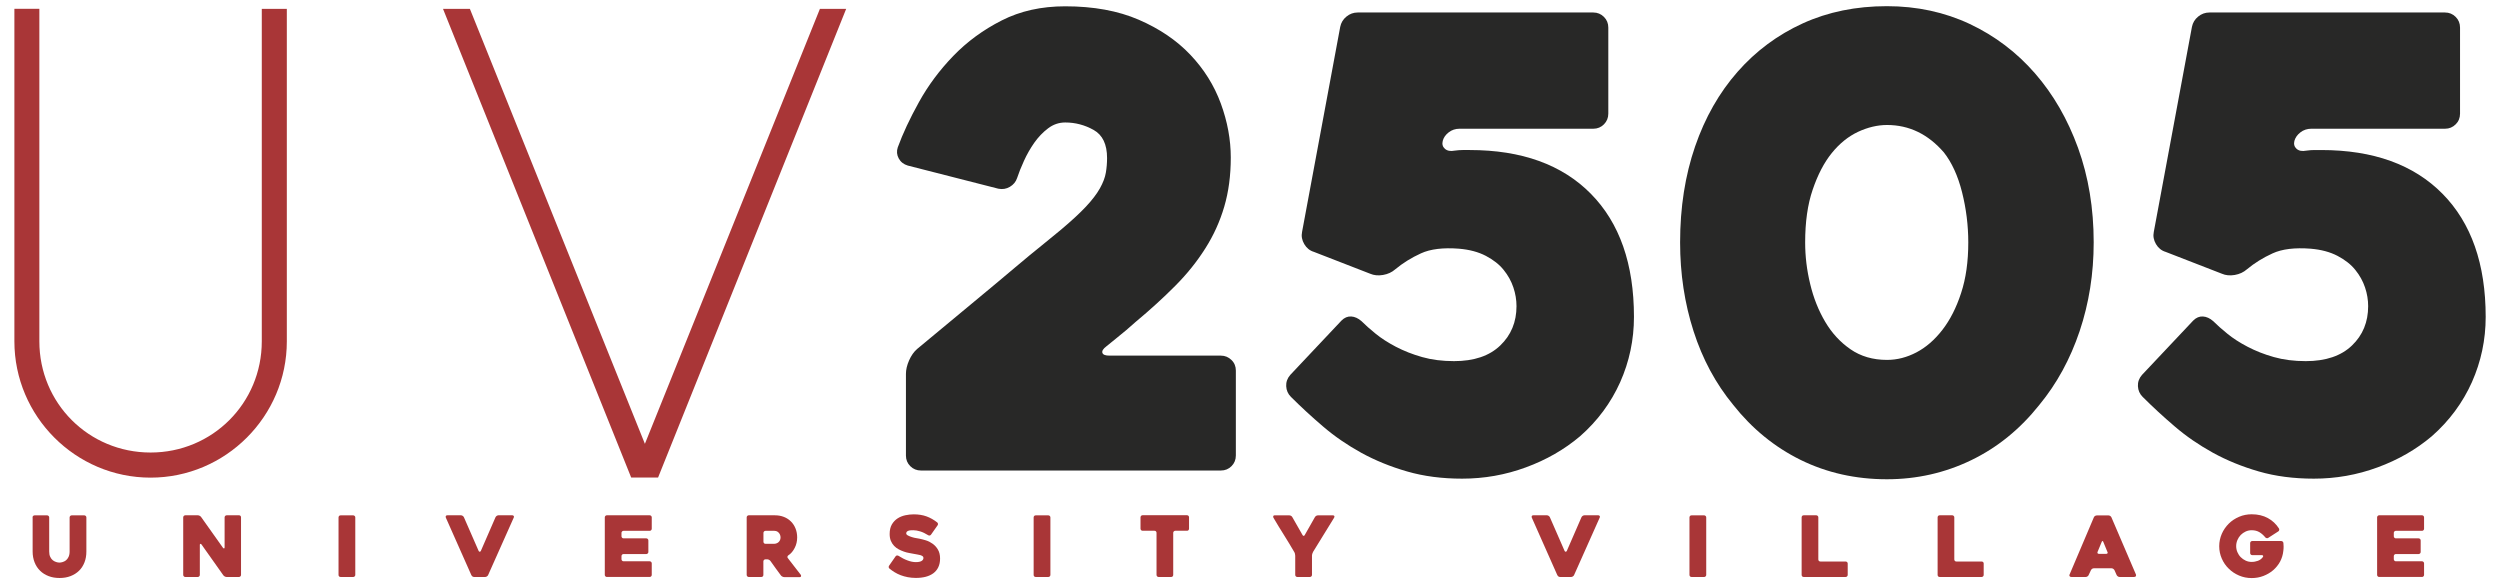 <?xml version="1.0" encoding="utf-8"?>
<!-- Generator: Adobe Illustrator 23.0.6, SVG Export Plug-In . SVG Version: 6.00 Build 0)  -->
<svg version="1.1" id="Layer_1" xmlns="http://www.w3.org/2000/svg" xmlns:xlink="http://www.w3.org/1999/xlink" x="0px" y="0px"
	 viewBox="0 0 368.43 86.11" style="enable-background:new 0 0 368.43 86.11;" xml:space="preserve">
<style type="text/css">
	.st0{fill:#A93637;}
	.st1{fill:#282827;}
</style>
<g>
	<path class="st0" d="M4.79,76.25c0-0.08,0.03-0.15,0.09-0.21s0.13-0.09,0.21-0.09h1.86c0.08,0,0.15,0.03,0.21,0.09
		s0.09,0.13,0.09,0.21v5.03c0,0.32,0.05,0.59,0.16,0.8c0.1,0.21,0.23,0.38,0.39,0.5s0.32,0.2,0.49,0.25
		c0.17,0.05,0.33,0.08,0.47,0.08c0.14,0,0.3-0.03,0.47-0.08s0.34-0.13,0.49-0.25s0.28-0.29,0.38-0.5c0.1-0.21,0.16-0.48,0.16-0.8
		v-5.03c0-0.08,0.03-0.15,0.09-0.21s0.13-0.09,0.21-0.09h1.87c0.08,0,0.15,0.03,0.21,0.09s0.09,0.13,0.09,0.21v5.03
		c0,0.59-0.09,1.12-0.28,1.6c-0.19,0.48-0.45,0.89-0.8,1.23c-0.35,0.34-0.76,0.6-1.25,0.79c-0.49,0.19-1.03,0.28-1.62,0.28
		s-1.14-0.09-1.62-0.28c-0.49-0.19-0.91-0.45-1.25-0.79c-0.35-0.34-0.62-0.75-0.81-1.23c-0.19-0.48-0.29-1.01-0.29-1.6V76.25z"/>
	<path class="st0" d="M35.52,76.24v8.49c0,0.08-0.03,0.15-0.09,0.21s-0.13,0.09-0.21,0.09h-1.83c-0.08,0-0.17-0.02-0.26-0.07
		s-0.16-0.11-0.21-0.17l-3.23-4.56c-0.05-0.07-0.1-0.09-0.16-0.08c-0.05,0.01-0.08,0.06-0.08,0.14v4.44c0,0.08-0.03,0.15-0.09,0.21
		c-0.06,0.06-0.13,0.09-0.21,0.09H27.3c-0.08,0-0.15-0.03-0.21-0.09C27.03,84.88,27,84.81,27,84.73v-8.49
		c0-0.08,0.03-0.15,0.09-0.21c0.06-0.06,0.13-0.09,0.21-0.09h1.86c0.08,0,0.17,0.02,0.26,0.07c0.09,0.05,0.16,0.1,0.21,0.17
		l3.23,4.55c0.05,0.07,0.1,0.1,0.16,0.09c0.05-0.01,0.08-0.05,0.08-0.14v-4.44c0-0.08,0.03-0.15,0.09-0.21
		c0.06-0.06,0.13-0.09,0.21-0.09h1.84c0.08,0,0.15,0.03,0.21,0.09C35.49,76.09,35.52,76.16,35.52,76.24z"/>
	<path class="st0" d="M52.06,85.03h-1.87c-0.09,0-0.16-0.03-0.22-0.09s-0.08-0.13-0.08-0.21v-8.48c0-0.08,0.03-0.15,0.08-0.21
		s0.13-0.09,0.22-0.09h1.87c0.08,0,0.15,0.03,0.21,0.09s0.09,0.13,0.09,0.21v8.48c0,0.08-0.03,0.15-0.09,0.21
		S52.14,85.03,52.06,85.03z"/>
	<path class="st0" d="M69.46,84.75l-3.75-8.45c-0.04-0.09-0.04-0.17-0.01-0.25c0.04-0.08,0.11-0.11,0.22-0.11h2.02
		c0.08,0,0.16,0.03,0.24,0.08c0.08,0.05,0.14,0.12,0.18,0.19l2.18,4.99c0.04,0.08,0.09,0.11,0.16,0.11s0.12-0.04,0.16-0.11
		l2.17-4.99c0.04-0.07,0.1-0.14,0.18-0.19s0.16-0.08,0.24-0.08h2.06c0.09,0,0.16,0.04,0.2,0.11c0.04,0.07,0.05,0.14,0.01,0.21
		l-3.79,8.5c-0.04,0.08-0.1,0.14-0.18,0.19c-0.08,0.05-0.16,0.08-0.24,0.08h-1.65c-0.08,0-0.16-0.03-0.24-0.08
		C69.56,84.89,69.5,84.83,69.46,84.75z"/>
	<path class="st0" d="M91.59,78.52v0.52c0,0.08,0.03,0.15,0.09,0.21s0.13,0.09,0.21,0.09h3.36c0.08,0,0.15,0.03,0.21,0.09
		c0.06,0.06,0.09,0.13,0.09,0.21v1.71c0,0.08-0.03,0.15-0.09,0.21c-0.06,0.06-0.13,0.09-0.21,0.09h-3.36
		c-0.08,0-0.15,0.03-0.21,0.09s-0.09,0.13-0.09,0.21v0.47c0,0.08,0.03,0.15,0.09,0.21s0.13,0.09,0.21,0.09h3.86
		c0.08,0,0.15,0.03,0.21,0.09s0.09,0.13,0.09,0.21v1.71c0,0.08-0.03,0.15-0.09,0.21s-0.13,0.09-0.21,0.09h-6.32
		c-0.08,0-0.15-0.03-0.21-0.09c-0.06-0.06-0.09-0.13-0.09-0.21v-8.49c0-0.08,0.03-0.15,0.09-0.21c0.06-0.06,0.13-0.09,0.21-0.09
		h6.32c0.08,0,0.15,0.03,0.21,0.09c0.06,0.06,0.09,0.13,0.09,0.21v1.69c0,0.08-0.03,0.15-0.09,0.21s-0.13,0.09-0.21,0.09h-3.86
		c-0.08,0-0.15,0.03-0.21,0.09S91.59,78.44,91.59,78.52z"/>
	<path class="st0" d="M112.2,85.03h-1.86c-0.08,0-0.15-0.03-0.21-0.09c-0.06-0.06-0.09-0.13-0.09-0.21v-8.49
		c0-0.08,0.03-0.15,0.09-0.21c0.06-0.06,0.13-0.09,0.21-0.09h3.86c0.48,0,0.92,0.08,1.33,0.24s0.75,0.39,1.04,0.68
		c0.29,0.29,0.51,0.63,0.67,1.03c0.16,0.4,0.24,0.84,0.24,1.32c0,0.26-0.03,0.53-0.09,0.79c-0.06,0.26-0.15,0.51-0.27,0.74
		c-0.12,0.23-0.25,0.44-0.41,0.63c-0.16,0.19-0.33,0.34-0.53,0.47c-0.07,0.05-0.11,0.11-0.13,0.18s-0.01,0.14,0.04,0.21
		c0.31,0.41,0.65,0.84,0.99,1.28s0.66,0.84,0.93,1.2c0.05,0.07,0.06,0.14,0.04,0.22c-0.02,0.08-0.08,0.12-0.16,0.12h-2.31
		c-0.08,0-0.17-0.02-0.27-0.07c-0.09-0.04-0.17-0.1-0.22-0.17c-0.26-0.35-0.53-0.7-0.78-1.06c-0.26-0.36-0.52-0.72-0.77-1.08
		c-0.05-0.07-0.12-0.12-0.21-0.17c-0.09-0.05-0.18-0.07-0.26-0.07h-0.27c-0.08,0-0.15,0.03-0.21,0.09s-0.09,0.13-0.09,0.21v2.01
		c0,0.08-0.03,0.15-0.09,0.21C112.36,85,112.29,85.03,112.2,85.03z M112.8,80.14h1.31c0.1,0,0.2-0.02,0.31-0.06s0.21-0.09,0.3-0.17
		c0.09-0.08,0.17-0.18,0.22-0.29c0.06-0.12,0.09-0.25,0.09-0.41c0-0.08-0.01-0.18-0.04-0.29c-0.03-0.11-0.08-0.22-0.15-0.32
		c-0.07-0.1-0.17-0.19-0.28-0.26s-0.27-0.11-0.44-0.11h-1.31c-0.08,0-0.15,0.03-0.21,0.09s-0.09,0.13-0.09,0.21v1.32
		c0,0.08,0.03,0.15,0.09,0.21C112.65,80.11,112.72,80.14,112.8,80.14z"/>
	<path class="st0" d="M132.41,81.91c0.45,0.29,0.89,0.52,1.33,0.68c0.44,0.17,0.85,0.25,1.23,0.25c0.36,0,0.64-0.05,0.83-0.16
		s0.29-0.26,0.29-0.46c0-0.11-0.04-0.19-0.12-0.25c-0.08-0.06-0.19-0.11-0.33-0.16c-0.14-0.04-0.3-0.07-0.48-0.1
		c-0.18-0.02-0.37-0.06-0.56-0.1c-0.18-0.03-0.39-0.07-0.64-0.12c-0.24-0.04-0.5-0.11-0.75-0.2c-0.26-0.09-0.51-0.2-0.76-0.33
		c-0.25-0.13-0.48-0.3-0.68-0.51c-0.2-0.21-0.36-0.45-0.48-0.74c-0.12-0.29-0.18-0.62-0.18-1.01c0-0.57,0.11-1.04,0.33-1.42
		c0.22-0.37,0.51-0.67,0.85-0.89c0.34-0.22,0.73-0.37,1.15-0.46s0.83-0.13,1.23-0.13c0.69,0,1.32,0.1,1.87,0.3
		c0.55,0.2,1.08,0.5,1.58,0.89c0.07,0.06,0.1,0.13,0.11,0.21c0.01,0.08-0.01,0.16-0.06,0.22l-0.97,1.38
		c-0.05,0.07-0.12,0.11-0.2,0.12s-0.16,0-0.22-0.05c-0.42-0.26-0.81-0.45-1.18-0.56s-0.7-0.17-1.01-0.17c-0.09,0-0.2,0-0.32,0.01
		c-0.12,0-0.23,0.02-0.34,0.05c-0.11,0.03-0.2,0.08-0.27,0.14s-0.11,0.16-0.11,0.27c0,0.12,0.09,0.22,0.26,0.31s0.37,0.17,0.6,0.24
		c0.22,0.07,0.44,0.12,0.65,0.15c0.21,0.04,0.34,0.06,0.4,0.07c0.3,0.06,0.62,0.14,0.98,0.25c0.36,0.11,0.69,0.28,1,0.5
		c0.31,0.22,0.57,0.5,0.78,0.86c0.21,0.35,0.32,0.79,0.32,1.32c0,0.5-0.09,0.92-0.26,1.28c-0.17,0.36-0.42,0.66-0.73,0.89
		c-0.31,0.23-0.68,0.4-1.12,0.52c-0.43,0.11-0.92,0.17-1.45,0.17c-0.43,0-0.83-0.04-1.2-0.11s-0.72-0.17-1.04-0.29
		c-0.32-0.12-0.62-0.27-0.9-0.44c-0.28-0.17-0.53-0.35-0.76-0.54c-0.07-0.05-0.1-0.12-0.11-0.2c-0.01-0.09,0.01-0.16,0.06-0.23
		l0.96-1.38c0.05-0.07,0.12-0.11,0.2-0.12C132.27,81.86,132.35,81.87,132.41,81.91z"/>
	<path class="st0" d="M154.5,85.03h-1.87c-0.09,0-0.16-0.03-0.22-0.09s-0.08-0.13-0.08-0.21v-8.48c0-0.08,0.03-0.15,0.08-0.21
		s0.13-0.09,0.22-0.09h1.87c0.08,0,0.15,0.03,0.21,0.09s0.09,0.13,0.09,0.21v8.48c0,0.08-0.03,0.15-0.09,0.21
		S154.58,85.03,154.5,85.03z"/>
	<path class="st0" d="M174.94,78.22h-1.74c-0.08,0-0.15,0.03-0.21,0.09c-0.06,0.06-0.09,0.13-0.09,0.21v6.21
		c0,0.08-0.03,0.15-0.08,0.21s-0.13,0.09-0.22,0.09h-1.86c-0.08,0-0.15-0.03-0.21-0.09s-0.09-0.13-0.09-0.21v-6.21
		c0-0.08-0.03-0.15-0.08-0.21c-0.05-0.06-0.13-0.09-0.22-0.09h-1.76c-0.08,0-0.15-0.03-0.21-0.09s-0.09-0.13-0.09-0.21v-1.69
		c0-0.08,0.03-0.15,0.09-0.21c0.06-0.06,0.13-0.09,0.21-0.09h6.55c0.09,0,0.16,0.03,0.22,0.09c0.05,0.06,0.08,0.13,0.08,0.21v1.69
		c0,0.08-0.03,0.15-0.08,0.21S175.03,78.22,174.94,78.22z"/>
	<path class="st0" d="M196.61,76.3l-3.1,5.03c-0.04,0.08-0.08,0.17-0.11,0.27s-0.05,0.2-0.05,0.29v2.84c0,0.08-0.03,0.15-0.09,0.21
		c-0.06,0.06-0.13,0.09-0.21,0.09h-1.87c-0.08,0-0.15-0.03-0.21-0.09c-0.06-0.06-0.09-0.13-0.09-0.21V81.9
		c0-0.08-0.02-0.18-0.04-0.29c-0.03-0.11-0.06-0.2-0.11-0.27c-0.5-0.85-1-1.69-1.52-2.51s-1.03-1.66-1.54-2.53
		c-0.04-0.07-0.05-0.15-0.03-0.23c0.03-0.08,0.08-0.12,0.16-0.12h2.21c0.08,0,0.17,0.02,0.25,0.07c0.09,0.05,0.15,0.11,0.19,0.19
		l1.52,2.66c0.04,0.07,0.09,0.1,0.15,0.1c0.06,0,0.11-0.03,0.15-0.1l1.51-2.66c0.04-0.07,0.11-0.14,0.19-0.19
		c0.09-0.05,0.17-0.07,0.26-0.07h2.23c0.08,0,0.14,0.03,0.18,0.09S196.67,76.18,196.61,76.3z"/>
	<path class="st0" d="M229.5,84.75l-3.75-8.45c-0.04-0.09-0.04-0.17-0.01-0.25c0.04-0.08,0.11-0.11,0.22-0.11h2.02
		c0.08,0,0.16,0.03,0.24,0.08c0.08,0.05,0.14,0.12,0.18,0.19l2.18,4.99c0.04,0.08,0.1,0.11,0.16,0.11s0.12-0.04,0.16-0.11l2.17-4.99
		c0.04-0.07,0.1-0.14,0.18-0.19c0.08-0.05,0.16-0.08,0.24-0.08h2.06c0.09,0,0.16,0.04,0.2,0.11c0.04,0.07,0.05,0.14,0.01,0.21
		l-3.79,8.5c-0.04,0.08-0.1,0.14-0.18,0.19c-0.08,0.05-0.16,0.08-0.24,0.08h-1.65c-0.08,0-0.16-0.03-0.24-0.08
		C229.6,84.89,229.54,84.83,229.5,84.75z"/>
	<path class="st0" d="M251.15,85.03h-1.87c-0.09,0-0.16-0.03-0.22-0.09c-0.05-0.06-0.08-0.13-0.08-0.21v-8.48
		c0-0.08,0.03-0.15,0.08-0.21c0.05-0.06,0.13-0.09,0.22-0.09h1.87c0.08,0,0.15,0.03,0.21,0.09c0.06,0.06,0.09,0.13,0.09,0.21v8.48
		c0,0.08-0.03,0.15-0.09,0.21C251.3,85,251.23,85.03,251.15,85.03z"/>
	<path class="st0" d="M272.3,83.04v1.69c0,0.08-0.03,0.15-0.09,0.21c-0.06,0.06-0.13,0.09-0.21,0.09h-6.19
		c-0.09,0-0.16-0.03-0.22-0.09c-0.05-0.06-0.08-0.13-0.08-0.21v-8.49c0-0.08,0.03-0.15,0.08-0.21c0.05-0.06,0.12-0.09,0.22-0.09
		h1.86c0.08,0,0.15,0.03,0.21,0.09c0.06,0.06,0.09,0.13,0.09,0.21v6.21c0,0.08,0.03,0.15,0.08,0.21c0.05,0.06,0.13,0.09,0.22,0.09
		H272c0.08,0,0.15,0.03,0.21,0.09C272.27,82.89,272.3,82.96,272.3,83.04z"/>
	<path class="st0" d="M292.34,83.04v1.69c0,0.08-0.03,0.15-0.09,0.21c-0.06,0.06-0.13,0.09-0.21,0.09h-6.19
		c-0.09,0-0.16-0.03-0.22-0.09c-0.05-0.06-0.08-0.13-0.08-0.21v-8.49c0-0.08,0.03-0.15,0.08-0.21c0.05-0.06,0.13-0.09,0.22-0.09
		h1.86c0.08,0,0.15,0.03,0.21,0.09c0.06,0.06,0.09,0.13,0.09,0.21v6.21c0,0.08,0.03,0.15,0.08,0.21c0.05,0.06,0.12,0.09,0.22,0.09
		h3.74c0.08,0,0.15,0.03,0.21,0.09C292.31,82.89,292.34,82.96,292.34,83.04z"/>
	<path class="st0" d="M308.58,76.23c0.03-0.08,0.09-0.14,0.17-0.19c0.08-0.05,0.16-0.08,0.26-0.08h1.74c0.08,0,0.16,0.03,0.24,0.08
		c0.08,0.05,0.13,0.12,0.17,0.19l3.62,8.44c0.03,0.08,0.03,0.15-0.02,0.24s-0.13,0.12-0.27,0.12h-2.12c-0.09,0-0.18-0.03-0.25-0.08
		c-0.08-0.05-0.14-0.12-0.18-0.19l-0.33-0.74c-0.04-0.07-0.1-0.14-0.18-0.19c-0.08-0.05-0.16-0.08-0.24-0.08h-2.62
		c-0.09,0-0.18,0.03-0.25,0.08c-0.08,0.05-0.13,0.12-0.17,0.19l-0.35,0.74c-0.03,0.08-0.09,0.14-0.17,0.19
		c-0.08,0.05-0.16,0.08-0.24,0.08h-2.13c-0.04,0-0.08-0.01-0.13-0.02c-0.04-0.02-0.08-0.04-0.11-0.08
		c-0.03-0.03-0.05-0.07-0.05-0.12c-0.01-0.05,0-0.11,0.04-0.17L308.58,76.23z M309.31,81.62h1.1c0.08,0,0.14-0.03,0.18-0.08
		s0.04-0.12-0.01-0.19c-0.08-0.21-0.18-0.45-0.3-0.73c-0.12-0.28-0.22-0.54-0.32-0.78c-0.03-0.07-0.07-0.11-0.11-0.11
		s-0.08,0.04-0.11,0.11l-0.62,1.5c-0.03,0.07-0.03,0.14,0,0.19S309.22,81.62,309.31,81.62z"/>
	<path class="st0" d="M331.84,85.19c-0.66,0-1.28-0.12-1.86-0.37c-0.58-0.25-1.09-0.58-1.52-1.01c-0.44-0.42-0.78-0.92-1.03-1.49
		c-0.25-0.57-0.38-1.18-0.38-1.82s0.13-1.25,0.38-1.83c0.25-0.57,0.6-1.07,1.03-1.5c0.43-0.43,0.94-0.76,1.52-1.01
		c0.58-0.25,1.2-0.37,1.86-0.37c0.91,0,1.7,0.19,2.38,0.56c0.68,0.37,1.22,0.88,1.64,1.54c0.04,0.07,0.05,0.14,0.03,0.23
		c-0.02,0.09-0.06,0.15-0.13,0.19l-1.49,0.96c-0.07,0.04-0.14,0.06-0.22,0.04c-0.08-0.01-0.15-0.05-0.21-0.12
		c-0.26-0.31-0.54-0.57-0.86-0.76s-0.7-0.29-1.14-0.29c-0.31,0-0.61,0.06-0.89,0.19c-0.28,0.13-0.52,0.3-0.73,0.51
		c-0.21,0.22-0.37,0.47-0.49,0.75c-0.12,0.29-0.18,0.58-0.18,0.89c0,0.31,0.06,0.61,0.18,0.89c0.12,0.28,0.28,0.53,0.49,0.74
		s0.45,0.38,0.73,0.51c0.28,0.13,0.57,0.19,0.89,0.19s0.62-0.06,0.93-0.17c0.31-0.12,0.55-0.31,0.73-0.57
		c0.04-0.07,0.04-0.13,0.01-0.18c-0.03-0.05-0.09-0.08-0.17-0.08h-1.43c-0.08,0-0.15-0.03-0.21-0.09c-0.06-0.06-0.09-0.13-0.09-0.21
		v-1.48c0-0.08,0.03-0.15,0.09-0.21c0.06-0.06,0.13-0.09,0.21-0.09h4.27c0.08,0,0.15,0.03,0.22,0.08s0.1,0.13,0.11,0.22
		c0.02,0.14,0.03,0.31,0.03,0.52c0,0.2-0.01,0.41-0.04,0.63c-0.06,0.57-0.22,1.1-0.48,1.59c-0.27,0.49-0.61,0.91-1.03,1.27
		s-0.89,0.63-1.43,0.84C333.01,85.09,332.44,85.19,331.84,85.19z"/>
	<path class="st0" d="M352.78,78.52v0.52c0,0.08,0.03,0.15,0.09,0.21c0.06,0.06,0.13,0.09,0.21,0.09h3.36
		c0.08,0,0.15,0.03,0.21,0.09s0.09,0.13,0.09,0.21v1.71c0,0.08-0.03,0.15-0.09,0.21s-0.13,0.09-0.21,0.09h-3.36
		c-0.08,0-0.15,0.03-0.21,0.09c-0.06,0.06-0.09,0.13-0.09,0.21v0.47c0,0.08,0.03,0.15,0.09,0.21c0.06,0.06,0.13,0.09,0.21,0.09h3.86
		c0.08,0,0.15,0.03,0.21,0.09c0.06,0.06,0.09,0.13,0.09,0.21v1.71c0,0.08-0.03,0.15-0.09,0.21c-0.06,0.06-0.13,0.09-0.21,0.09h-6.32
		c-0.08,0-0.15-0.03-0.21-0.09c-0.06-0.06-0.09-0.13-0.09-0.21v-8.49c0-0.08,0.03-0.15,0.09-0.21c0.06-0.06,0.13-0.09,0.21-0.09
		h6.32c0.08,0,0.15,0.03,0.21,0.09c0.06,0.06,0.09,0.13,0.09,0.21v1.69c0,0.08-0.03,0.15-0.09,0.21c-0.06,0.06-0.13,0.09-0.21,0.09
		h-3.86c-0.08,0-0.15,0.03-0.21,0.09C352.81,78.37,352.78,78.44,352.78,78.52z"/>
</g>
<g>
	<path class="st0" d="M38.59,1.31h3.68v49c0,11.05-9.03,20.08-20.08,20.08S2.12,61.36,2.12,50.3v-49H5.8v49
		c0,9.12,7.28,16.39,16.39,16.39s16.39-7.28,16.39-16.39V1.31z"/>
	<path class="st0" d="M95.04,65.41l25.79-64.1h3.87L96.98,70.38h-3.96L65.29,1.31h3.96L95.04,65.41z"/>
</g>
<g>
	<path class="st1" d="M182.13,54.61v12.52c0,0.61-0.21,1.14-0.64,1.57c-0.43,0.43-0.95,0.64-1.56,0.64h-44.21
		c-0.61,0-1.14-0.21-1.57-0.64c-0.43-0.43-0.64-0.95-0.64-1.56V55.1c0-0.61,0.15-1.27,0.46-1.98c0.31-0.7,0.7-1.27,1.2-1.7
		c3.32-2.76,6.14-5.1,8.47-7.03c2.33-1.93,4.3-3.57,5.89-4.92c1.6-1.35,2.93-2.45,4.01-3.31c1.07-0.86,2.01-1.63,2.81-2.3
		c1.53-1.29,2.76-2.42,3.68-3.4c0.92-0.98,1.61-1.89,2.07-2.71c0.46-0.83,0.75-1.59,0.87-2.3c0.12-0.7,0.18-1.42,0.18-2.16
		c0-2.02-0.66-3.4-1.98-4.14c-1.32-0.74-2.72-1.1-4.19-1.1c-0.92,0-1.77,0.29-2.53,0.87c-0.77,0.58-1.44,1.29-2.03,2.12
		c-0.58,0.83-1.09,1.72-1.52,2.67c-0.43,0.95-0.77,1.79-1.01,2.53c-0.18,0.55-0.54,0.98-1.06,1.29c-0.52,0.31-1.09,0.4-1.7,0.28
		l-13.35-3.41c-0.61-0.18-1.06-0.54-1.34-1.06c-0.28-0.52-0.32-1.06-0.14-1.61c0.74-2.03,1.78-4.26,3.13-6.69
		c1.35-2.44,3.04-4.71,5.06-6.8c2.03-2.1,4.4-3.84,7.14-5.23c2.73-1.39,5.85-2.08,9.35-2.08c4.17,0,7.79,0.66,10.84,1.98
		c3.05,1.32,5.59,3.04,7.6,5.16c2.01,2.12,3.51,4.51,4.49,7.18c0.98,2.67,1.47,5.33,1.47,7.97c0,2.64-0.32,5.05-0.96,7.23
		c-0.64,2.18-1.57,4.24-2.8,6.17c-1.22,1.93-2.7,3.78-4.44,5.52c-1.74,1.75-3.68,3.52-5.82,5.3c-0.61,0.55-1.07,0.95-1.37,1.2
		c-0.3,0.25-0.56,0.46-0.78,0.64c-0.21,0.18-0.48,0.4-0.78,0.64c-0.3,0.25-0.76,0.61-1.37,1.11c-0.49,0.37-0.69,0.69-0.6,0.97
		c0.09,0.28,0.44,0.41,1.06,0.41h16.4c0.61,0,1.13,0.22,1.56,0.64C181.92,53.47,182.13,54,182.13,54.61z"/>
	<path class="st1" d="M232.87,64.28c-2.33,1.97-5,3.5-8.01,4.6c-3.01,1.11-6.14,1.66-9.39,1.66c-2.95,0-5.65-0.35-8.1-1.06
		c-2.46-0.71-4.71-1.63-6.77-2.76c-2.06-1.14-3.93-2.42-5.62-3.87c-1.69-1.44-3.27-2.9-4.74-4.37c-0.43-0.43-0.66-0.95-0.69-1.57
		c-0.03-0.61,0.17-1.17,0.6-1.66l7.55-8.01c0.43-0.43,0.9-0.63,1.43-0.6c0.52,0.03,1.03,0.26,1.52,0.69
		c0.55,0.55,1.24,1.17,2.07,1.84c0.83,0.68,1.83,1.32,2.99,1.93c1.17,0.61,2.46,1.12,3.87,1.52c1.41,0.4,2.98,0.6,4.7,0.6
		c2.95,0,5.22-0.77,6.81-2.3c1.6-1.53,2.4-3.47,2.4-5.8c0-0.92-0.15-1.84-0.46-2.76c-0.31-0.92-0.78-1.78-1.43-2.58
		c-0.64-0.8-1.52-1.49-2.62-2.07c-1.11-0.58-2.43-0.93-3.96-1.06c-2.33-0.18-4.21,0.04-5.62,0.69c-1.41,0.64-2.67,1.43-3.78,2.35
		c-0.49,0.43-1.09,0.71-1.8,0.83c-0.71,0.12-1.33,0.06-1.89-0.18l-8.29-3.22c-0.61-0.18-1.09-0.57-1.43-1.15
		c-0.34-0.58-0.45-1.18-0.32-1.8l5.62-30.21c0.12-0.61,0.43-1.12,0.92-1.52c0.49-0.4,1.04-0.6,1.66-0.6h34.72
		c0.61,0,1.14,0.22,1.57,0.65c0.43,0.43,0.64,0.96,0.64,1.57v12.69c0,0.62-0.22,1.14-0.64,1.57c-0.43,0.43-0.95,0.65-1.57,0.65
		H215.1c-0.61,0-1.15,0.18-1.61,0.54c-0.46,0.36-0.75,0.78-0.87,1.25c-0.12,0.48-0.02,0.87,0.32,1.17c0.34,0.3,0.81,0.39,1.43,0.27
		c0.43-0.06,0.83-0.09,1.2-0.09s0.71,0,1.01,0c7.67,0,13.63,2.15,17.87,6.45c4.24,4.3,6.35,10.35,6.35,18.14
		c0,3.38-0.68,6.58-2.03,9.62C237.41,59.35,235.45,62.01,232.87,64.28z"/>
	<path class="st1" d="M255.43,59.67c-2.58-3.13-4.53-6.75-5.85-10.87c-1.32-4.11-1.98-8.47-1.98-13.08c0-5.16,0.74-9.87,2.21-14.14
		c1.47-4.27,3.56-7.93,6.26-11c2.7-3.07,5.91-5.45,9.62-7.14c3.71-1.69,7.84-2.53,12.39-2.53c4.42,0,8.49,0.88,12.2,2.62
		c3.71,1.75,6.92,4.18,9.62,7.28c2.7,3.1,4.82,6.77,6.35,11c1.53,4.24,2.3,8.87,2.3,13.91c0,4.61-0.69,8.96-2.07,13.08
		c-1.38,4.11-3.36,7.74-5.94,10.87c-2.83,3.56-6.17,6.28-10.04,8.15c-3.87,1.87-8.01,2.81-12.43,2.81c-4.6,0-8.84-0.95-12.71-2.85
		C261.51,65.88,258.2,63.17,255.43,59.67z M266.03,35.73c0,2.03,0.24,4.07,0.74,6.12c0.49,2.06,1.23,3.91,2.21,5.57
		c0.98,1.66,2.22,3.01,3.73,4.05c1.5,1.04,3.3,1.57,5.39,1.57c1.47,0,2.92-0.37,4.33-1.11c1.41-0.74,2.68-1.84,3.82-3.31
		c1.14-1.47,2.06-3.28,2.76-5.43c0.71-2.15,1.06-4.63,1.06-7.46c0-2.52-0.31-4.99-0.92-7.41c-0.61-2.42-1.51-4.37-2.67-5.85
		c-2.33-2.7-5.13-4.05-8.38-4.05c-1.41,0-2.84,0.34-4.28,1.01c-1.44,0.68-2.73,1.72-3.87,3.13c-1.14,1.41-2.07,3.21-2.81,5.39
		C266.39,30.13,266.03,32.72,266.03,35.73z"/>
	<path class="st1" d="M358.39,64.28c-2.33,1.97-5,3.5-8.01,4.6c-3.01,1.11-6.14,1.66-9.39,1.66c-2.95,0-5.65-0.35-8.1-1.06
		c-2.46-0.71-4.71-1.63-6.77-2.76c-2.06-1.14-3.93-2.42-5.62-3.87c-1.69-1.44-3.27-2.9-4.74-4.37c-0.43-0.43-0.66-0.95-0.69-1.57
		c-0.03-0.61,0.17-1.17,0.6-1.66l7.55-8.01c0.43-0.43,0.91-0.63,1.43-0.6c0.52,0.03,1.03,0.26,1.52,0.69
		c0.55,0.55,1.24,1.17,2.07,1.84c0.83,0.68,1.82,1.32,2.99,1.93c1.17,0.61,2.45,1.12,3.87,1.52c1.41,0.4,2.98,0.6,4.7,0.6
		c2.95,0,5.22-0.77,6.81-2.3c1.6-1.53,2.39-3.47,2.39-5.8c0-0.92-0.15-1.84-0.46-2.76c-0.31-0.92-0.78-1.78-1.43-2.58
		c-0.64-0.8-1.52-1.49-2.62-2.07c-1.11-0.58-2.43-0.93-3.96-1.06c-2.33-0.18-4.21,0.04-5.62,0.69c-1.41,0.64-2.67,1.43-3.78,2.35
		c-0.49,0.43-1.09,0.71-1.79,0.83c-0.71,0.12-1.34,0.06-1.89-0.18l-8.29-3.22c-0.61-0.18-1.09-0.57-1.43-1.15
		c-0.34-0.58-0.45-1.18-0.32-1.8l5.62-30.21c0.12-0.61,0.43-1.12,0.92-1.52c0.49-0.4,1.04-0.6,1.66-0.6h34.72
		c0.61,0,1.14,0.22,1.57,0.65s0.64,0.96,0.64,1.57v12.69c0,0.62-0.21,1.14-0.64,1.57c-0.43,0.43-0.95,0.65-1.57,0.65h-19.71
		c-0.61,0-1.15,0.18-1.61,0.54c-0.46,0.36-0.75,0.78-0.88,1.25c-0.12,0.48-0.01,0.87,0.32,1.17c0.34,0.3,0.81,0.39,1.43,0.27
		c0.43-0.06,0.83-0.09,1.2-0.09c0.37,0,0.7,0,1.01,0c7.67,0,13.63,2.15,17.87,6.45c4.24,4.3,6.36,10.35,6.36,18.14
		c0,3.38-0.68,6.58-2.03,9.62C362.93,59.35,360.97,62.01,358.39,64.28z"/>
</g>
</svg>
